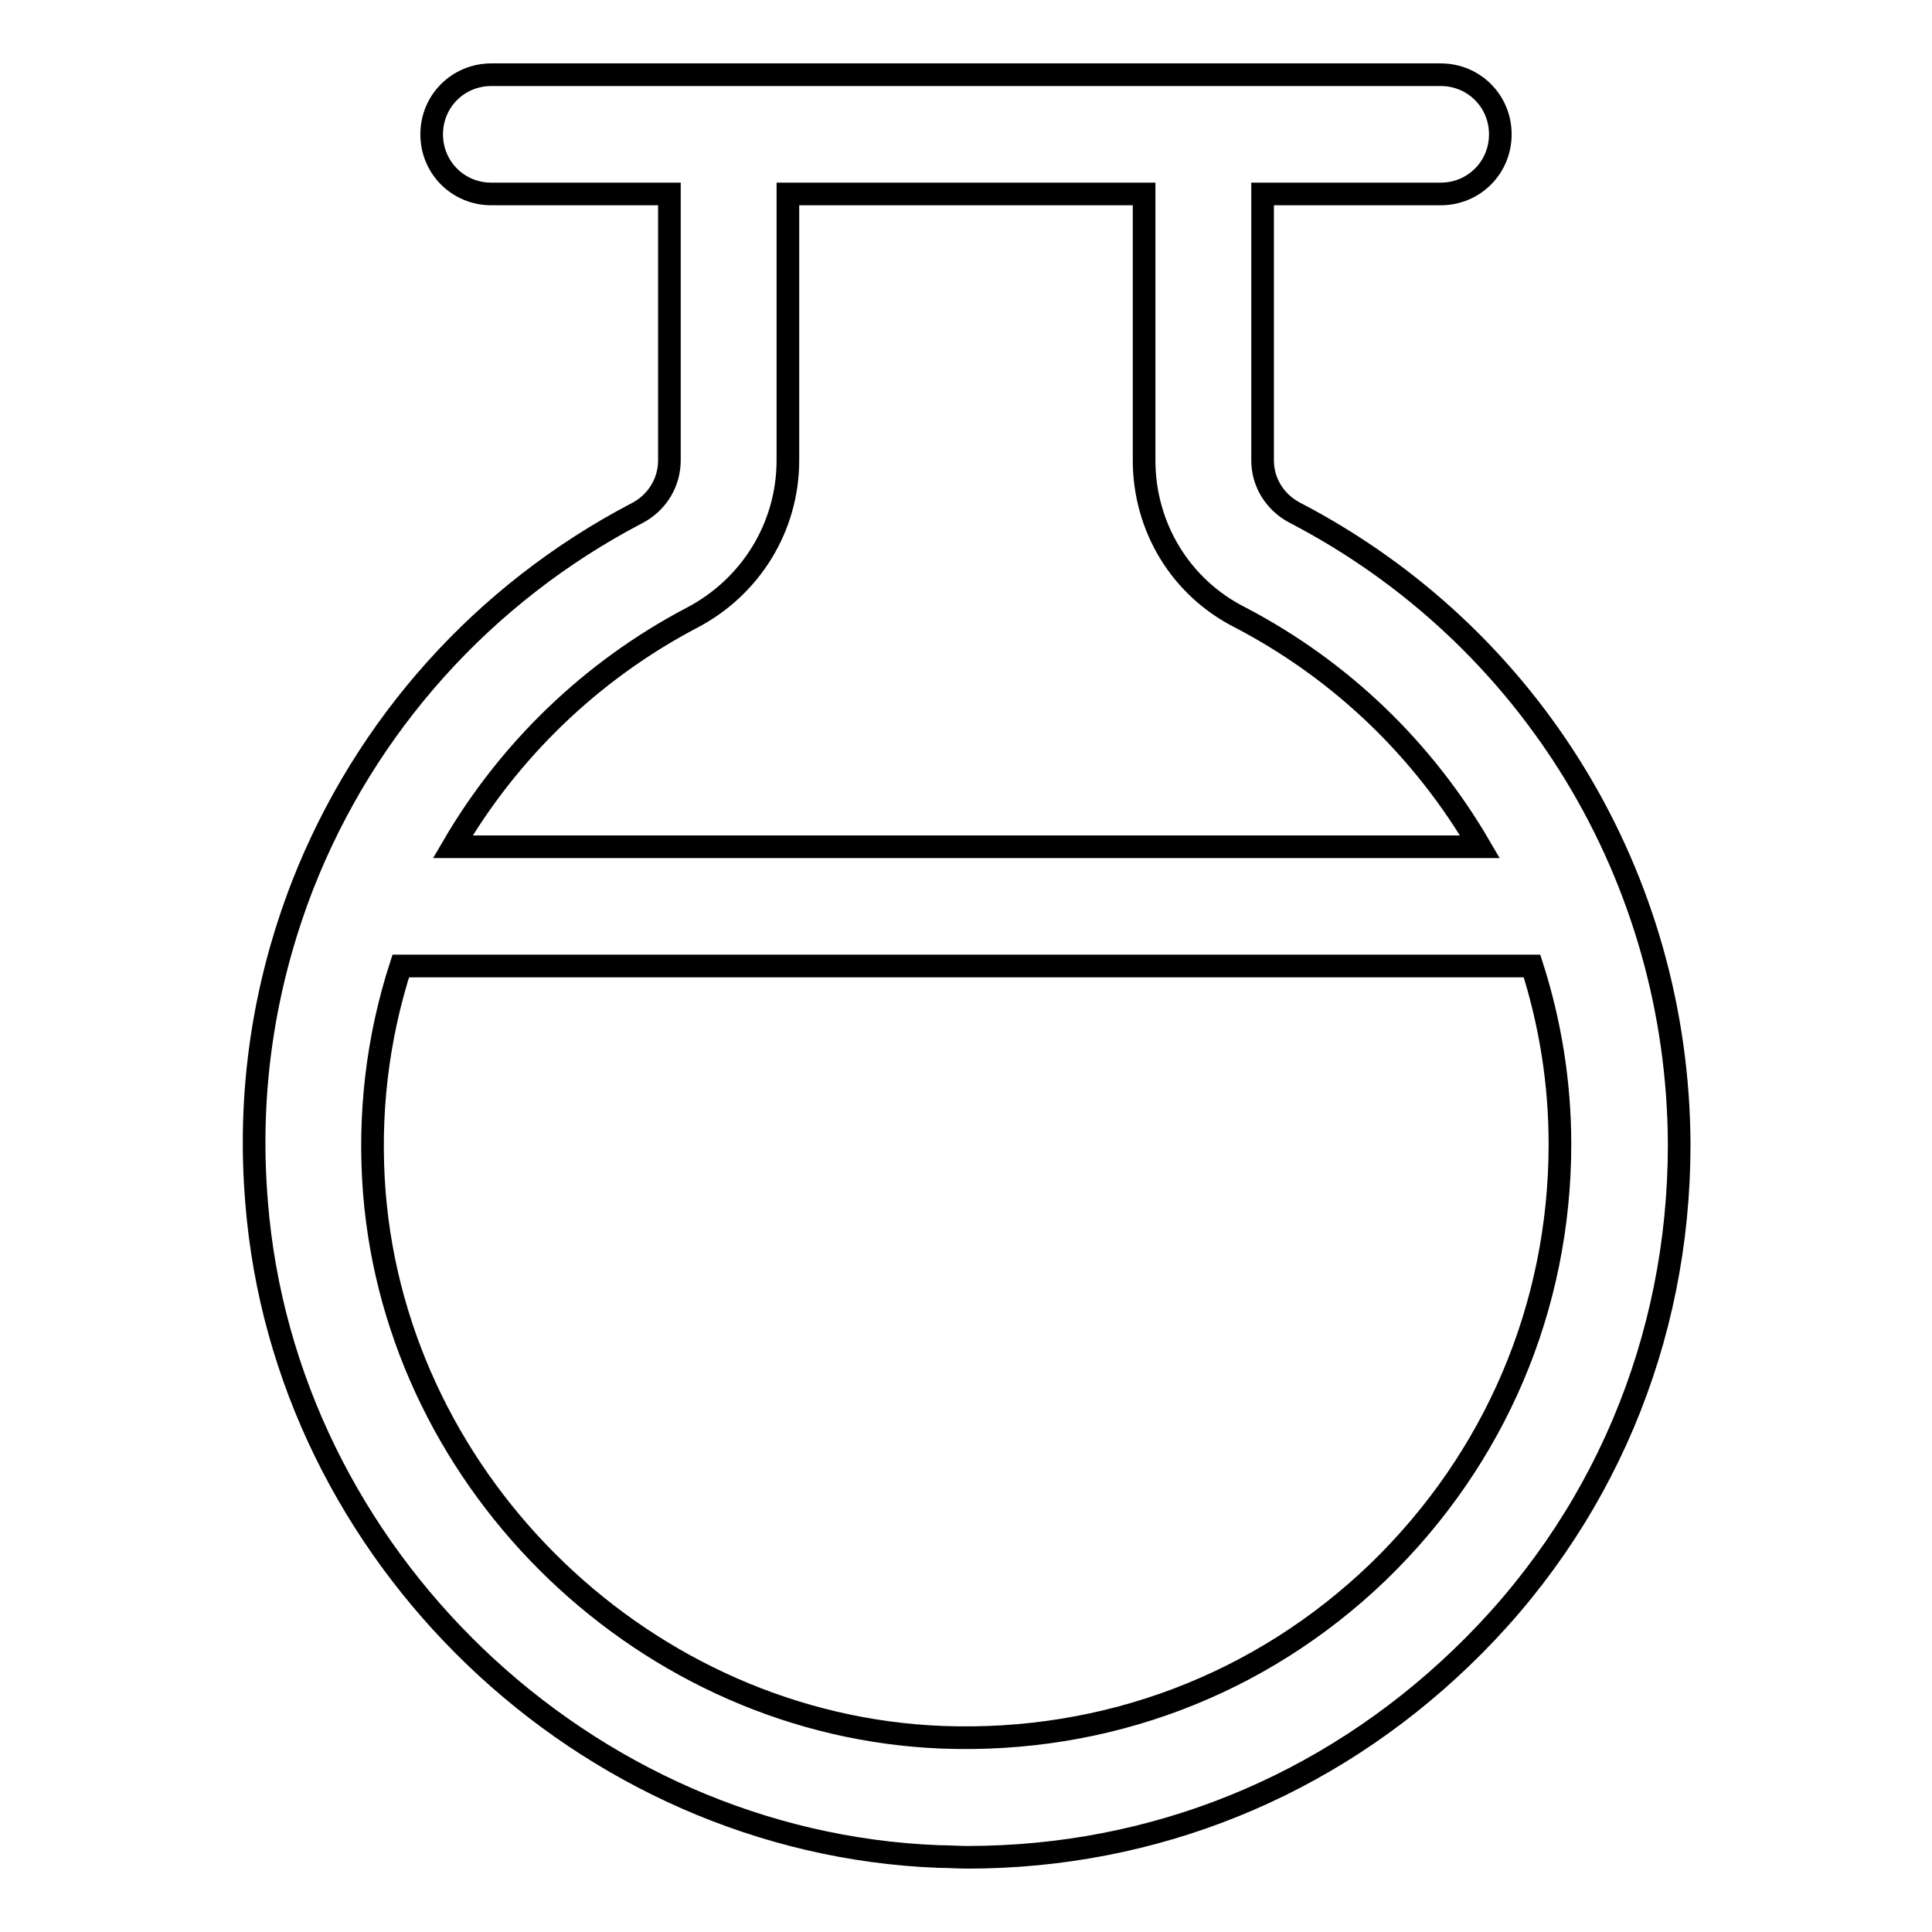 <?xml version="1.0" encoding="utf-8"?>
<!-- Svg Vector Icons : http://www.onlinewebfonts.com/icon -->
<!DOCTYPE svg PUBLIC "-//W3C//DTD SVG 1.1//EN" "http://www.w3.org/Graphics/SVG/1.1/DTD/svg11.dtd">
<svg version="1.1" xmlns="http://www.w3.org/2000/svg" xmlns:xlink="http://www.w3.org/1999/xlink" x="0px" y="0px" viewBox="0 0 256 256" enable-background="new 0 0 256 256" xml:space="preserve">
<g> <path stroke-width="3" fill-opacity="0" stroke="#000000"  d="M171.5,67.9c-2.6-1.4-4.2-4-4.2-6.9V25.7h23.6c4.4,0,7.9-3.5,7.9-7.9c0-4.4-3.5-7.9-7.9-7.9H65.1 c-4.4,0-7.9,3.5-7.9,7.9c0,4.4,3.5,7.9,7.9,7.9h23.6V61c0,2.9-1.6,5.6-4.3,7c-20.3,10.6-36,28.1-44.3,49.3 c-5.2,13.4-7.3,27.5-6.1,42c3.7,46.8,43.4,84.9,90.4,86.7c1.3,0,2.5,0.1,3.8,0.1c24.6,0,47.6-9.3,65.4-26.4 c18.7-17.9,28.9-42.1,28.9-68C222.4,116.3,202.9,84.2,171.5,67.9L171.5,67.9z M91.6,81.9c7.9-4.1,12.8-12.1,12.8-20.9V25.7h47.2V61 c0,8.8,4.8,16.8,12.7,20.8c13.6,7.1,24.4,17.7,31.8,30.4H60C67.4,99.5,78.3,88.9,91.6,81.9z M182.6,208.3 c-15.6,15-36.1,22.7-57.7,21.9C85.8,228.7,52.7,197,49.6,158c-0.8-10.3,0.4-20.4,3.5-30H203c2.4,7.5,3.7,15.4,3.7,23.6 C206.7,173.2,198.1,193.3,182.6,208.3z"/></g>
</svg>